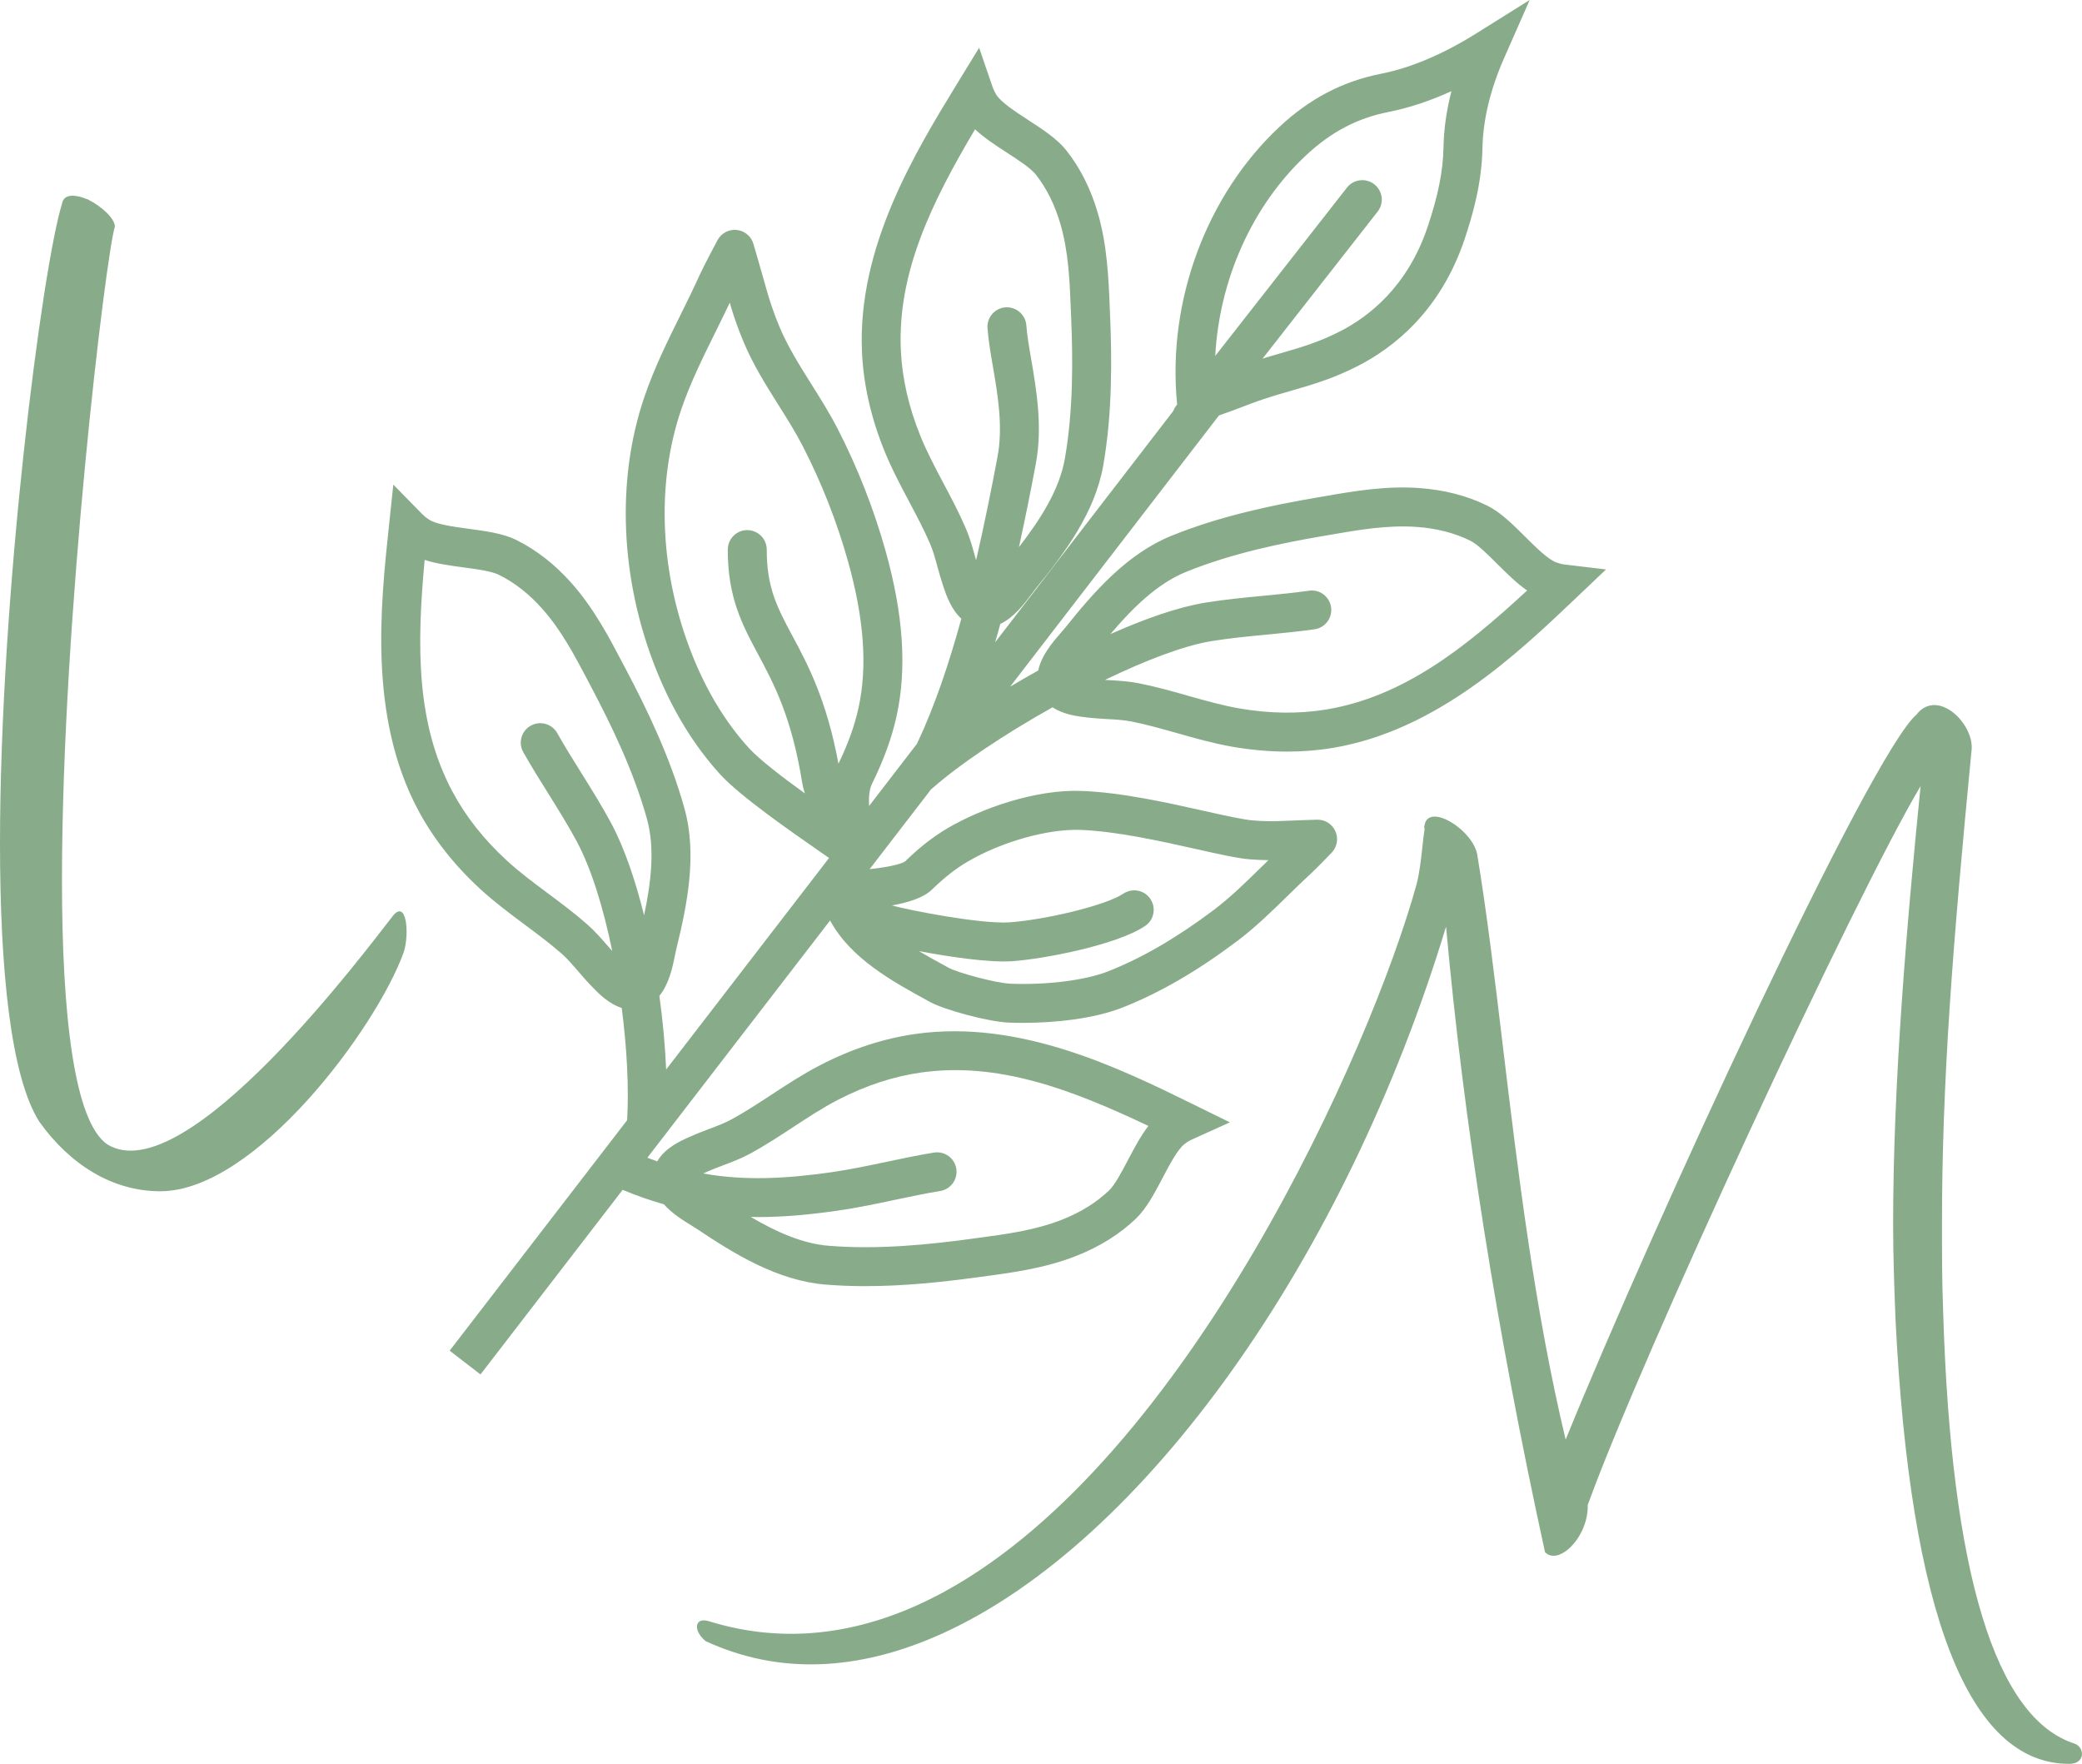 <?xml version="1.0" encoding="UTF-8"?><svg id="Layer_2" xmlns="http://www.w3.org/2000/svg" viewBox="0 0 210.16 178.031"><defs><style>.cls-1{fill:#88ac89;}</style></defs><g id="Layer_1-2"><path class="cls-1" d="M3.966,113.218c-2.899-4.579-3.966-15.414-3.966-28.081C0,59.803,4.271,26.99,6.255,20.578c.152-.914,1.067-1.067,2.594-.457,1.528.762,2.747,1.985,2.747,2.747-.914,2.899-5.341,39.529-5.341,65.93,0,13.585,1.219,24.42,4.579,26.709,7.936,4.884,26.401-19.993,28.691-22.892,1.528-2.137,1.832,1.68,1.223,3.509-2.75,7.631-14.957,24.115-24.572,24.115-4.884,0-9.158-2.747-12.21-7.021"/><path class="cls-1" d="M209.415,175.992c-8.001-2.562-12.468-17.221-13.269-43.575-.12-2.994-.12-5.849-.12-8.868,0-14.285,1.056-27.885,3.001-47.987.08-1.633-1.299-3.647-2.899-4.231-1.038-.385-2.003-.087-2.667.791-4.67,3.97-26.64,51.572-35.422,73.183-3.146-13.142-4.833-27.203-6.328-39.634-.838-6.996-1.633-13.603-2.609-19.492-.381-1.814-2.841-3.756-4.285-3.759h-.004c-.526,0-.889.276-.991.755l-.018.094c-.025.073-.076.225,0,.377-.08.497-.145,1.11-.218,1.756-.138,1.281-.297,2.732-.602,3.879-4.641,16.746-23.081,57.958-47.642,71.365-8.041,4.391-16.052,5.396-23.807,2.983-.737-.218-1.012.054-1.107.236-.239.432.069,1.15.751,1.745l.058.04c7.293,3.367,15.338,3.102,23.897-.78,20.341-9.227,40.668-37.805,50.832-71.344,1.774,19.688,5.127,40.901,9.975,63.071l.018.08.058.051c.403.363.958.403,1.564.113,1.357-.635,2.75-2.761,2.685-4.935,5.497-15.174,26.989-61.496,33.6-72.559-1.39,13.886-2.772,29.859-2.772,44.203,0,3.313.127,6.658.239,9.612,1.491,29.776,7.388,44.87,17.526,44.87,1.067,0,1.255-.642,1.288-.842.08-.497-.247-1.038-.733-1.197"/><path class="cls-1" d="M106.247,71.391c1.107.74,2.547.922,3.549,1.034.646.076,1.295.116,1.945.152.875.047,1.702.094,2.471.247,1.528.301,3.023.726,4.601,1.172,1.785.508,3.628,1.03,5.537,1.368,1.894.33,3.756.497,5.573.497,1.578,0,3.124-.123,4.623-.374,10.468-1.753,18.603-9.485,24.54-15.131l3.03-2.881-4.151-.493c-.272-.033-.555-.102-.849-.207-.853-.305-2.094-1.538-3.186-2.627-1.216-1.208-2.471-2.457-3.799-3.11-2.039-1.002-4.354-1.6-6.88-1.778-3.389-.243-6.615.316-9.735.86l-.682.116c-4.126.711-9.514,1.785-14.569,3.835-4.507,1.821-7.885,5.722-10.7,9.238-.127.16-.287.338-.457.533-.813.929-1.978,2.29-2.311,3.835-.962.537-1.909,1.081-2.837,1.637l21.085-27.381c.805-.276,1.84-.657,3.211-1.187.882-.338,1.774-.628,2.674-.896l1.292-.377c2.337-.675,4.351-1.259,6.851-2.536,3.556-1.818,8.309-5.508,10.748-12.74.813-2.424,1.753-5.657,1.818-9.209.054-2.881.791-5.954,2.195-9.14l2.576-5.849-5.417,3.389c-3.353,2.097-6.582,3.462-9.605,4.06-3.853.758-7.21,2.518-10.258,5.374-7.359,6.894-11.314,17.58-10.319,27.885l.011.127-.178.229c-.098.127-.145.276-.207.414l-17.986,23.353c.178-.617.356-1.23.522-1.851,1.404-.668,2.457-2.079,3.182-3.052.152-.207.294-.396.417-.548,2.848-3.491,5.954-7.616,6.793-12.402.94-5.377.864-10.867.693-15.051l-.029-.682c-.127-3.168-.258-6.441-1.205-9.71-.704-2.435-1.774-4.572-3.182-6.35-.914-1.161-2.402-2.126-3.839-3.062-1.292-.842-2.758-1.796-3.237-2.565-.16-.261-.287-.523-.377-.784l-1.353-3.955-2.184,3.567c-4.271,6.985-10.127,16.557-9.641,27.167.149,3.273.911,6.618,2.257,9.938.729,1.803,1.633,3.498,2.5,5.138.769,1.448,1.495,2.819,2.112,4.245.308.722.53,1.52.758,2.366.174.628.348,1.256.606,2.021.297.878.787,2.271,1.796,3.186-1.241,4.528-2.7,8.872-4.481,12.631l-4.83,6.274c-.047-.86.015-1.68.305-2.264,1.19-2.413,1.996-4.641,2.471-6.814,1.052-4.797.686-10.251-1.114-16.673-1.194-4.249-2.819-8.396-4.84-12.326-.813-1.582-1.745-3.062-2.649-4.496-1.23-1.959-2.395-3.81-3.248-5.856-.544-1.313-1.009-2.678-1.379-4.049-.258-.954-1.223-4.26-1.223-4.26-.225-.769-.893-1.324-1.687-1.404-.787-.083-1.56.327-1.938,1.03,0,0-1.401,2.638-1.774,3.458-.613,1.361-1.277,2.703-1.938,4.042-1.313,2.649-2.667,5.388-3.661,8.298-2.896,8.465-2.446,18.556,1.234,27.682,1.629,4.042,3.781,7.551,6.39,10.421,2.017,2.217,7.076,5.726,10.102,7.827.341.236.639.443.907.631l-16.444,21.35c-.102-2.355-.33-4.877-.682-7.428.976-1.205,1.335-2.91,1.575-4.097.051-.254.094-.49.145-.686,1.074-4.376,2.112-9.434.816-14.115-1.455-5.261-3.879-10.189-5.827-13.893l-.316-.602c-1.473-2.808-2.994-5.711-5.25-8.258-1.68-1.898-3.563-3.367-5.599-4.376-1.321-.653-3.077-.889-4.779-1.118-1.528-.207-3.262-.439-4.024-.932-.258-.167-.486-.352-.678-.548l-2.921-2.983-.439,4.151c-.867,8.146-2.054,19.304,2.932,28.676,1.538,2.892,3.661,5.588,6.303,8.015,1.43,1.31,2.965,2.453,4.452,3.56,1.317.983,2.565,1.909,3.737,2.939.588.523,1.128,1.147,1.702,1.814.421.49.845.983,1.408,1.56.639.66,1.665,1.705,2.961,2.108.533,4.126.733,8.146.544,11.332l-17.914,23.262,3.113,2.398,14.347-18.629c1.422.588,2.808,1.074,4.165,1.455.824.929,1.93,1.618,2.75,2.119.221.138.428.261.595.374,3.741,2.511,8.135,5.221,12.979,5.613,1.335.109,2.671.156,3.991.156,4.049,0,7.925-.435,11.056-.856l.668-.091c3.146-.417,6.397-.849,9.568-2.097,2.355-.925,4.387-2.188,6.027-3.756,1.07-1.02,1.898-2.587,2.696-4.104.715-1.368,1.528-2.914,2.253-3.462.243-.185.493-.334.751-.45l3.799-1.716-3.745-1.84c-7.351-3.61-17.428-8.556-27.939-7.09-3.248.45-6.51,1.517-9.692,3.168-1.724.893-3.324,1.941-4.877,2.957-1.375.903-2.671,1.753-4.042,2.5-.689.374-1.462.668-2.282.976-.606.229-1.216.461-1.952.791-.947.417-2.511,1.129-3.273,2.475-.33-.113-.664-.239-1.001-.366l18.447-23.948c2.057,3.832,6.314,6.165,9.859,8.102l.265.145c1.39.758,5.798,1.978,7.917,2.061.454.018.932.029,1.43.029,3.182,0,7.148-.403,10.066-1.557,3.756-1.484,7.54-3.679,11.56-6.705,1.854-1.397,3.491-3.001,5.076-4.55.791-.773,1.578-1.546,2.391-2.29.504-.457,2.061-2.075,2.061-2.075.555-.577.704-1.43.381-2.163-.323-.729-1.067-1.205-1.858-1.165,0,0-2.569.076-3.309.116-1.034.058-2.083.044-3.117-.04-1.012-.08-2.845-.49-4.967-.965-3.716-.831-8.338-1.869-12.384-2.017-4.644-.174-10.113,1.767-13.502,3.756-1.462.86-2.885,1.97-4.296,3.356-.461.323-2.025.621-3.585.784l6.194-8.044c2.848-2.525,7.431-5.584,12.275-8.295M119.742,57.715h0c4.706-1.909,9.826-2.928,13.756-3.603l.689-.12c3.022-.522,5.875-1.012,8.788-.809,2.017.141,3.843.606,5.421,1.382.744.366,1.767,1.386,2.758,2.373.965.958,1.948,1.938,2.994,2.663-6.394,5.925-12.555,10.719-20.247,12.007-2.79.464-5.777.425-8.868-.116-1.713-.305-3.378-.776-5.145-1.277-1.589-.45-3.229-.914-4.917-1.248-1.034-.203-2.039-.261-3.004-.316-.141-.007-.287-.018-.428-.025,4.082-1.974,7.965-3.462,10.744-3.915,1.829-.297,3.741-.483,5.591-.657,1.607-.156,3.215-.312,4.815-.537,1.074-.152,1.821-1.147,1.673-2.221-.156-1.074-1.129-1.832-2.224-1.673-1.542.218-3.088.366-4.641.515-1.912.181-3.886.374-5.849.693-2.721.443-6.063,1.615-9.561,3.171,2.188-2.58,4.703-5.094,7.656-6.288M98.428,56.198c-.254-.936-.522-1.905-.94-2.877-.678-1.575-1.477-3.081-2.25-4.536-.86-1.626-1.673-3.157-2.326-4.771-1.183-2.906-1.847-5.816-1.978-8.643-.356-7.798,3.041-14.826,7.489-22.319.932.871,2.094,1.626,3.237,2.369,1.168.758,2.38,1.546,2.896,2.199,1.089,1.379,1.927,3.066,2.489,5.011.816,2.808.932,5.704,1.052,8.77l.029.686c.163,3.988.239,9.206-.639,14.213-.555,3.182-2.533,6.208-4.63,8.919.621-2.841,1.183-5.66,1.695-8.375.708-3.759.062-7.529-.457-10.563-.221-1.266-.425-2.46-.493-3.44-.08-1.081-1.03-1.894-2.101-1.821-1.081.076-1.898,1.016-1.821,2.101.083,1.176.305,2.464.537,3.825.493,2.863,1.049,6.107.472,9.169-.635,3.374-1.346,6.905-2.159,10.425-.033-.116-.069-.225-.102-.341M76.515,66.028c1.597,2.979,3.404,6.35,4.47,13.034.047.297.138.639.258,1.016-2.261-1.629-4.594-3.414-5.657-4.583-2.297-2.525-4.198-5.635-5.653-9.245-3.331-8.266-3.756-17.355-1.161-24.939.911-2.667,2.152-5.174,3.465-7.83.479-.972.958-1.941,1.426-2.925.377,1.317.835,2.616,1.361,3.875.972,2.351,2.286,4.43,3.549,6.441.9,1.426,1.745,2.769,2.478,4.198,1.898,3.697,3.429,7.598,4.55,11.593,1.622,5.787,1.97,10.617,1.063,14.768-.388,1.782-1.052,3.636-2.028,5.653-1.201-6.466-3.102-10.018-4.652-12.91-1.51-2.819-2.598-4.851-2.587-8.697,0-1.085-.878-1.967-1.963-1.97h-.004c-1.085,0-1.963.878-1.967,1.963-.015,4.837,1.477,7.616,3.052,10.559M61.366,95.502c-.635-.737-1.292-1.499-2.086-2.199-1.292-1.136-2.66-2.155-3.984-3.142-1.47-1.096-2.863-2.13-4.14-3.306-2.315-2.123-4.162-4.467-5.49-6.963-3.665-6.887-3.61-14.695-2.801-23.375,1.212.388,2.591.573,3.937.755,1.386.185,2.816.377,3.56.747,1.578.776,3.059,1.941,4.398,3.454,1.941,2.192,3.287,4.761,4.713,7.478l.316.606c1.858,3.53,4.162,8.211,5.519,13.113.831,3.012.399,6.466-.294,9.717-.885-3.57-2.003-6.847-3.342-9.336-.936-1.745-1.988-3.425-3.004-5.051-.827-1.324-1.655-2.645-2.42-4.006-.533-.943-1.734-1.277-2.678-.747-.947.533-1.281,1.734-.747,2.678.795,1.411,1.655,2.787,2.514,4.158.98,1.575,1.996,3.197,2.874,4.83,1.491,2.78,2.707,6.774,3.589,11.071-.141-.163-.29-.319-.432-.483M71.37,118.271c.519-.236,1.052-.435,1.586-.635.911-.345,1.851-.697,2.78-1.201,1.51-.824,2.935-1.76,4.314-2.663,1.538-1.009,2.986-1.959,4.528-2.758,2.787-1.444,5.624-2.373,8.425-2.765,7.721-1.074,15.04,1.655,22.918,5.396-.78,1.005-1.426,2.235-2.061,3.436-.649,1.237-1.321,2.518-1.923,3.088-1.274,1.216-2.874,2.206-4.757,2.946-2.725,1.07-5.602,1.451-8.647,1.858l-.671.091c-3.955.533-9.144,1.092-14.209.678-2.7-.218-5.377-1.444-7.878-2.914.25.004.501.015.755.015,2.62,0,5.258-.25,8.008-.646,1.967-.279,3.904-.689,5.784-1.089,1.524-.319,3.048-.646,4.587-.896,1.07-.178,1.796-1.187,1.618-2.26-.174-1.071-1.179-1.785-2.257-1.618-1.597.261-3.179.595-4.761.929-1.814.385-3.69.78-5.526,1.045-4.63.66-8.741.893-13.005.138.145-.065.279-.127.392-.174M94.059,89.802c1.234-1.201,2.406-2.126,3.589-2.819,3.429-2.014,8.077-3.327,11.372-3.219,3.679.134,8.106,1.129,11.666,1.923,2.362.53,4.227.951,5.519,1.052.61.047,1.219.073,1.832.08-.276.269-.551.537-.824.805-1.564,1.531-3.041,2.975-4.692,4.22-3.734,2.808-7.217,4.833-10.642,6.19-2.304.911-6.205,1.401-9.884,1.256-1.531-.065-5.367-1.136-6.194-1.586l-.269-.145c-.907-.497-1.851-1.012-2.765-1.557,3.095.584,7.123,1.176,9.394,1.016,3.164-.214,10.563-1.626,13.429-3.556.9-.606,1.136-1.829.53-2.729-.602-.9-1.821-1.136-2.729-.533-1.792,1.212-8.001,2.656-11.499,2.896-2.852.196-10.145-1.223-11.858-1.705,1.626-.287,3.189-.776,4.024-1.589M131.817,15.693c2.529-2.369,5.178-3.766,8.331-4.387,2.061-.41,4.191-1.114,6.361-2.104-.501,1.948-.769,3.861-.802,5.718-.044,2.351-.541,4.826-1.615,8.023-2.017,5.98-5.907,9.01-8.814,10.497-2.159,1.103-3.919,1.615-6.15,2.257l-1.313.385h-.004c-.123.036-.247.087-.374.127l11.622-14.848c.671-.853.522-2.09-.334-2.758-.856-.671-2.094-.519-2.761.334l-13.295,16.985c.41-7.66,3.705-15.131,9.148-20.229"/></g></svg>